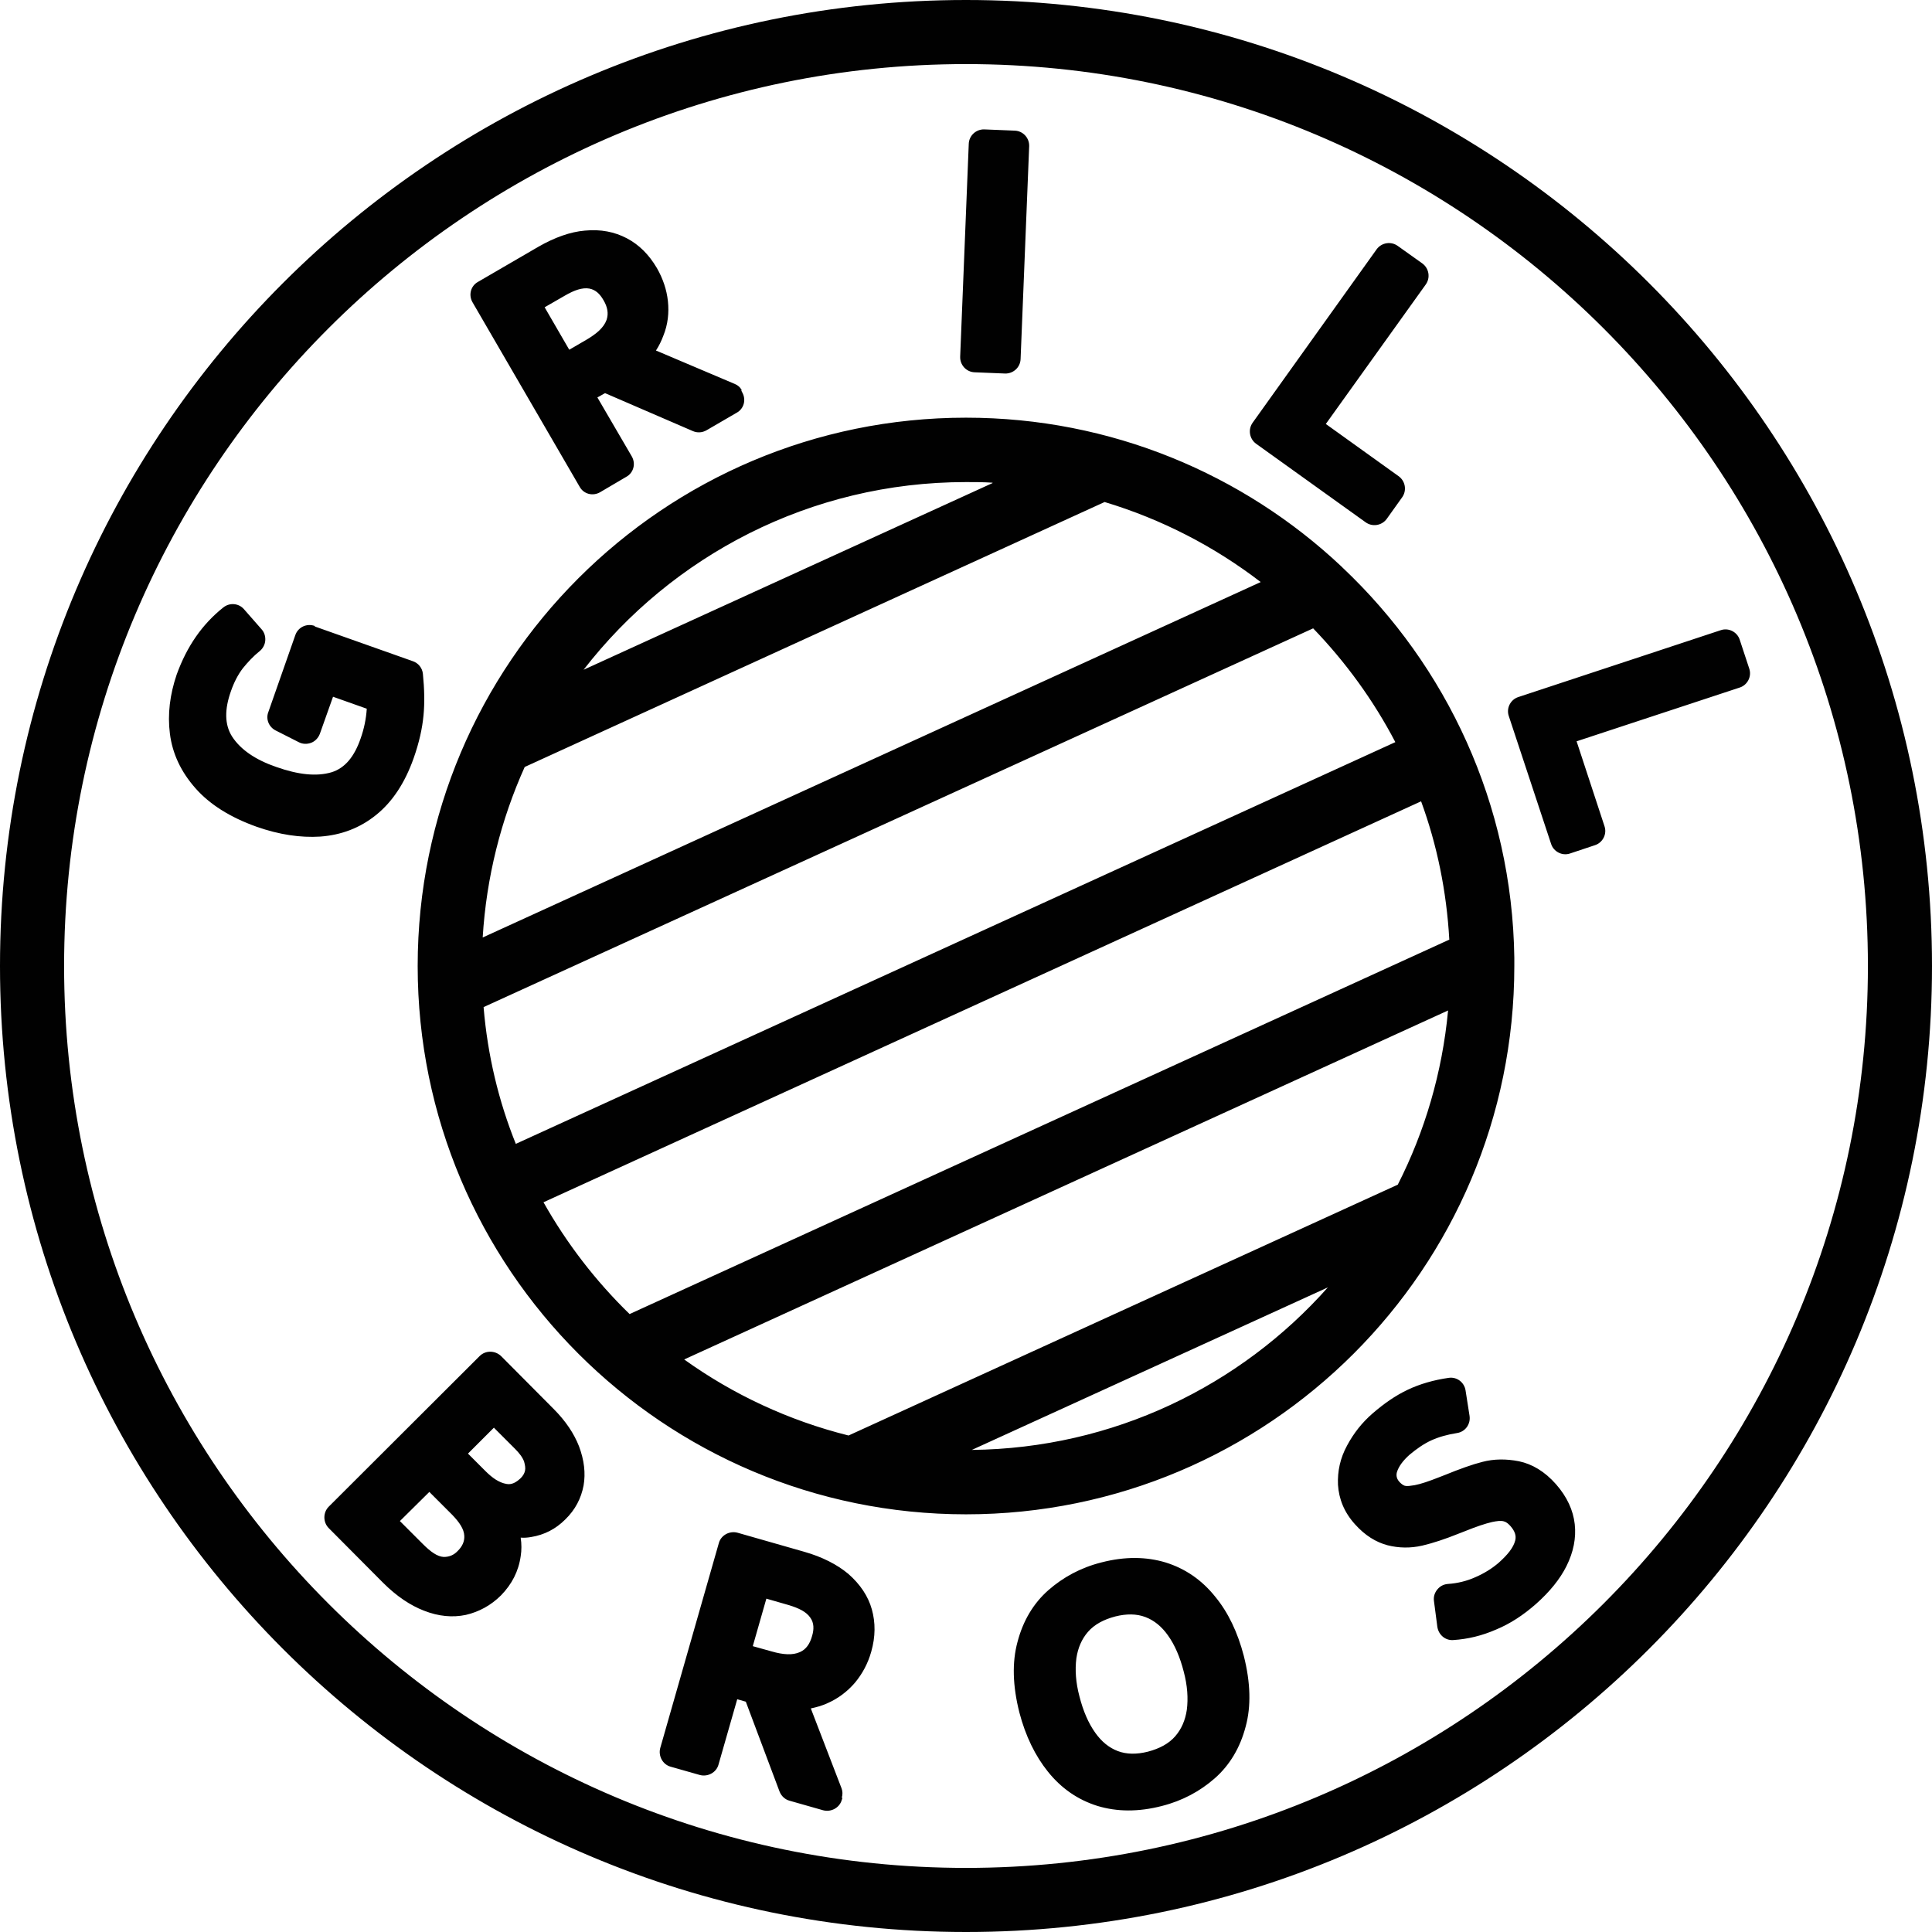 <svg viewBox="0 0 63 63" xmlns="http://www.w3.org/2000/svg" data-name="Layer 1" id="Layer_1">
  <defs>
    <style>
      .cls-1 {
        fill: #010101;
        fill-rule: evenodd;
      }
    </style>
  </defs>
  <g id="HATCH">
    <path d="M13.79,50.35c.25.25.47.41.68.42.18,0,.33-.06.46-.2.15-.15.22-.31.21-.49-.01-.22-.16-.44-.39-.68l-.75-.75-.96.95.74.74M16.11,46.55l-.85.85.57.57c.23.23.45.38.69.42.17.03.31-.05.46-.19.07-.07.12-.15.14-.24.02-.09,0-.19-.03-.3-.05-.14-.16-.28-.3-.42l-.68-.68M16.98,50.15c.03.2.03.4,0,.59-.07.5-.29.92-.64,1.28-.33.33-.72.54-1.15.64-.43.09-.89.05-1.37-.14-.44-.17-.89-.47-1.33-.91l-1.77-1.78c-.19-.19-.19-.51,0-.7l4.92-4.91c.19-.19.5-.19.7,0l1.71,1.72c.4.4.67.81.83,1.22.17.45.22.88.15,1.28-.08.42-.27.79-.6,1.11-.31.31-.68.5-1.11.57-.11.02-.23.03-.34.02M51.41,24.17l.91,2.77c.09.26-.06.54-.31.62l-.81.27c-.26.09-.54-.06-.62-.31l-1.38-4.17c-.09-.26.06-.54.31-.62l6.6-2.18c.26-.09.54.06.62.31l.31.94c.09.26-.06.54-.31.62l-5.31,1.75M10.27,20.43l3.19,1.13c.18.06.31.22.33.41.05.5.06.95.02,1.36-.04.42-.14.88-.32,1.39-.29.82-.7,1.43-1.22,1.85-.53.43-1.14.66-1.83.71-.64.04-1.33-.06-2.07-.32-.87-.31-1.53-.73-1.99-1.25-.48-.54-.76-1.14-.84-1.79-.08-.63,0-1.27.22-1.92.17-.47.38-.88.63-1.24.25-.36.55-.68.89-.95.21-.17.51-.14.68.06l.57.65c.09.1.13.23.12.37-.01.13-.08.26-.18.34-.2.16-.38.35-.55.56-.16.21-.29.46-.39.75-.21.59-.21,1.09.04,1.48.28.43.77.76,1.44.99.71.25,1.31.32,1.81.17.44-.14.74-.52.94-1.1.11-.31.18-.64.2-.97l-1.1-.39-.43,1.21c-.05.13-.15.24-.28.29s-.28.05-.41-.02l-.75-.38c-.22-.11-.33-.37-.24-.6l.88-2.51c.09-.26.37-.39.63-.3M31.31,11.63l.28-6.94c.01-.27.24-.48.51-.47l.99.04c.27.01.48.24.47.51l-.28,6.94c-.01.27-.24.48-.51.47l-.99-.04c-.27-.01-.48-.24-.47-.51M43.24,13.83l2.37,1.7c.22.16.27.47.11.69l-.5.7c-.16.22-.47.27-.69.11l-3.57-2.56c-.22-.16-.27-.47-.11-.69l4.04-5.65c.16-.22.47-.27.69-.11l.8.57c.22.16.27.47.11.69l-3.26,4.55M18.57,11.4l.55-.32c.34-.2.57-.4.66-.65.07-.21.03-.42-.1-.64-.12-.21-.26-.34-.46-.38-.23-.04-.49.05-.8.23l-.66.38.8,1.38M24.17,12.73l.03.06c.14.24.06.54-.18.67l-.98.57c-.14.08-.3.09-.44.03l-2.87-1.24-.25.14,1.12,1.92c.14.24.06.54-.18.67l-.85.5c-.24.14-.54.06-.67-.18l-3.49-6.01c-.14-.24-.06-.54.18-.67l1.96-1.14c.54-.31,1.05-.49,1.52-.53.52-.05.97.04,1.37.25.4.21.72.53.98.97.2.35.32.71.36,1.08.04.38,0,.76-.15,1.13-.06.16-.14.33-.24.48l2.57,1.09c.1.04.18.11.23.21M24.55,53.68l.61.17c.38.11.69.13.93.02.2-.09.32-.27.39-.52.07-.23.06-.43-.05-.59-.13-.2-.38-.32-.71-.42l-.73-.21-.44,1.54M27.47,58.63l-.02.06c-.07.26-.35.41-.61.34l-1.09-.31c-.15-.04-.27-.15-.33-.3l-1.1-2.93-.28-.08-.61,2.13c-.07.26-.35.41-.61.34l-.95-.27c-.26-.07-.41-.35-.34-.61l1.91-6.68c.07-.26.35-.41.61-.34l2.17.62c.6.17,1.08.42,1.44.72.39.34.65.73.77,1.16.12.43.12.89-.02,1.38-.11.39-.29.72-.53,1.01-.25.29-.55.52-.92.68-.16.07-.33.12-.52.16l1,2.6c.04.1.04.21.01.31M37.43,57.12c.38-.1.68-.26.89-.5.21-.24.33-.53.38-.86.05-.38.02-.8-.1-1.25-.12-.47-.29-.87-.52-1.19-.2-.28-.44-.48-.73-.59-.29-.11-.62-.11-.98-.02-.38.1-.68.26-.89.5-.21.24-.33.53-.38.86-.05.38-.02.8.1,1.25.12.47.29.87.52,1.19.2.28.44.48.73.59.29.11.62.11.98.02M37.89,58.89c-.77.2-1.47.19-2.1,0-.64-.2-1.18-.57-1.62-1.12-.41-.51-.73-1.16-.93-1.93-.22-.87-.24-1.64-.06-2.3.18-.69.52-1.26,1.01-1.69.48-.42,1.05-.73,1.72-.9.77-.2,1.47-.19,2.1,0,.64.2,1.18.57,1.62,1.12.42.51.73,1.16.93,1.93.22.87.24,1.64.06,2.3-.18.69-.52,1.26-1.01,1.69-.48.42-1.05.73-1.72.9M15.77,32.85c.13,1.56.49,3.06,1.05,4.45l28.68-13.1c-.71-1.36-1.62-2.61-2.68-3.71l-27.05,12.35M32.36,15.74c-.29-.02-.57-.02-.86-.02-5.07,0-9.59,2.4-12.47,6.12l13.34-6.09M41.11,18.98c-1.51-1.16-3.23-2.05-5.09-2.61l-18.91,8.64c-.77,1.71-1.25,3.59-1.37,5.56l25.37-11.59M31.69,47.28c4.62-.05,8.76-2.09,11.61-5.3l-11.61,5.3M22.31,44.33c1.59,1.14,3.4,1.99,5.36,2.48l17.91-8.18c.88-1.73,1.45-3.65,1.64-5.68l-24.91,11.38M17.72,39.2c.76,1.35,1.71,2.58,2.81,3.65l26.73-12.21c-.09-1.58-.4-3.09-.92-4.51l-28.63,13.08M49.38,31.34c0,.05,0,.11,0,.16,0,9.87-8.01,17.88-17.88,17.88s-17.88-8.01-17.88-17.88S21.63,13.62,31.5,13.62c4.73,0,9.04,1.84,12.24,4.85.01.01.03.03.04.04,3.39,3.2,5.53,7.71,5.6,12.72,0,.04,0,.07,0,.11M50.09,52.3c-.42.37-.85.65-1.31.84-.46.2-.92.31-1.39.34-.26.02-.48-.17-.52-.43l-.11-.84c-.02-.14.02-.27.11-.38.09-.11.21-.17.35-.18.3-.02.6-.09.89-.22.3-.13.55-.29.76-.47.29-.26.48-.49.54-.73.04-.16-.02-.31-.15-.46-.07-.08-.14-.14-.22-.16-.1-.03-.23-.01-.38.02-.22.05-.52.15-.89.3h0l-.18.07c-.47.19-.87.32-1.21.4-.39.09-.77.08-1.13-.01-.38-.1-.74-.32-1.07-.69-.35-.39-.52-.82-.55-1.28-.02-.44.07-.87.3-1.29.21-.39.48-.74.84-1.05.36-.31.73-.57,1.13-.76.4-.19.85-.32,1.34-.39.27-.04.51.15.55.41l.13.83c.04.27-.14.52-.41.56-.32.05-.6.13-.84.24-.24.11-.47.27-.71.47-.2.18-.35.37-.41.57-.03.12,0,.23.1.33.05.05.1.09.16.11.08.02.19,0,.32-.02.21-.04.47-.13.8-.26l.18-.07c.49-.2.91-.35,1.23-.43.38-.1.78-.1,1.19-.02.43.09.84.33,1.21.75.36.41.56.85.61,1.3.05.45-.04.91-.27,1.37-.21.42-.54.83-.99,1.23M31.5,2.09C15.27,2.09,2.09,15.27,2.09,31.5s13.18,29.41,29.41,29.41,29.41-13.18,29.41-29.41S47.73,2.09,31.5,2.09M31.5,0c17.39,0,31.5,14.11,31.5,31.5s-14.11,31.5-31.5,31.5S0,48.89,0,31.5,14.11,0,31.5,0Z" class="cls-1"></path>
  </g>
</svg>